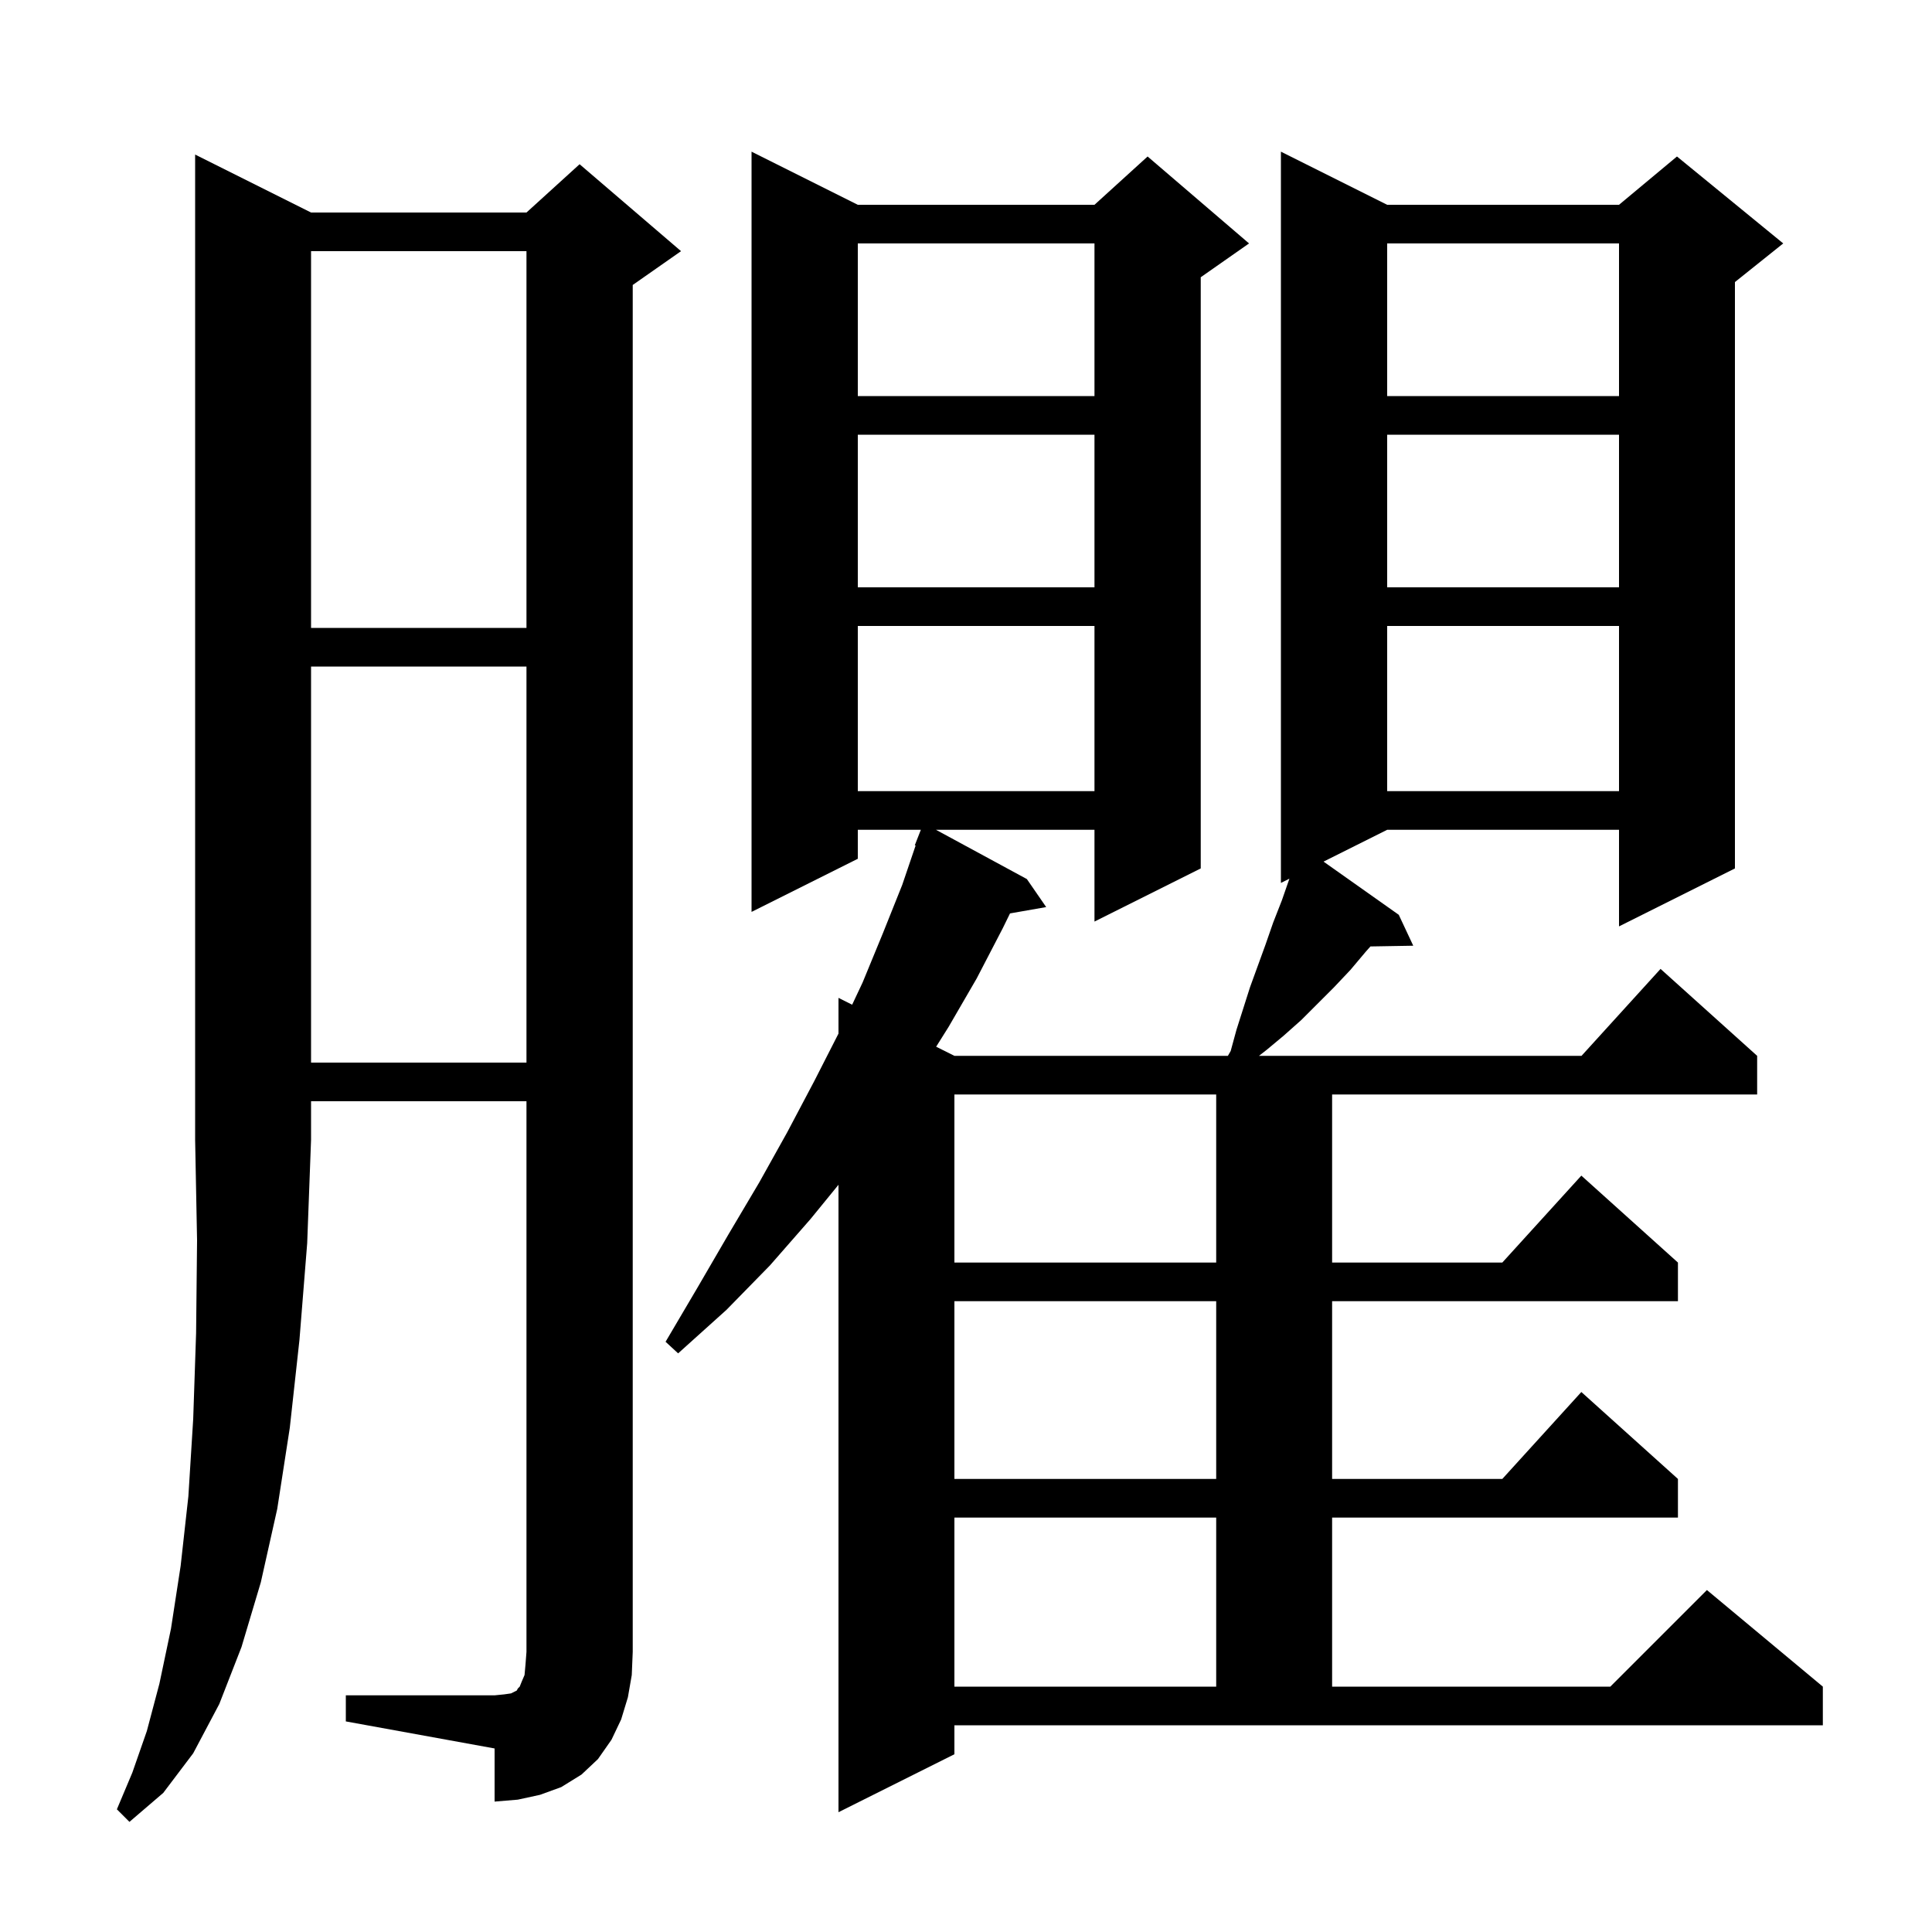<svg xmlns="http://www.w3.org/2000/svg" xmlns:xlink="http://www.w3.org/1999/xlink" version="1.1" baseProfile="full" viewBox="0 0 200 200" width="200" height="200">
<g fill="black">
<path d="M 32.2 22.0 L 54.5 22.0 L 60.0 17.0 L 70.5 26.0 L 65.5 29.5 L 65.5 171.0 L 65.4 173.4 L 65.0 175.7 L 64.3 178.0 L 63.3 180.1 L 61.9 182.1 L 60.2 183.7 L 58.1 185.0 L 55.9 185.8 L 53.6 186.3 L 51.2 186.5 L 51.2 181.0 L 35.8 178.2 L 35.8 175.5 L 51.2 175.5 L 52.2 175.4 L 52.9 175.3 L 53.5 175.0 L 53.6 174.8 L 53.8 174.6 L 54.0 174.1 L 54.3 173.4 L 54.4 172.3 L 54.5 171.0 L 54.5 114.0 L 32.2 114.0 L 32.2 118.0 L 31.8 128.7 L 31.0 138.7 L 30.0 147.8 L 28.7 156.2 L 27.0 163.8 L 25.0 170.5 L 22.7 176.4 L 20.0 181.5 L 16.9 185.6 L 13.4 188.6 L 12.1 187.3 L 13.7 183.5 L 15.2 179.2 L 16.5 174.3 L 17.7 168.6 L 18.7 162.1 L 19.5 154.9 L 20.0 146.9 L 20.3 138.0 L 20.4 128.4 L 20.2 118.0 L 20.2 16.0 Z M 98.8 181.6 L 86.8 187.6 L 86.8 122.648 L 83.9 126.2 L 79.7 131.0 L 75.2 135.6 L 70.2 140.1 L 68.9 138.9 L 72.2 133.3 L 75.4 127.8 L 78.6 122.4 L 81.5 117.2 L 84.3 111.9 L 86.8 106.996 L 86.8 103.3 L 88.214 104.007 L 89.3 101.7 L 91.4 96.6 L 93.4 91.6 L 94.785 87.526 L 94.7 87.5 L 95.326 85.9 L 88.8 85.9 L 88.8 88.9 L 77.8 94.4 L 77.8 15.7 L 88.8 21.2 L 113.3 21.2 L 118.8 16.2 L 129.3 25.2 L 124.3 28.7 L 124.3 89.9 L 113.3 95.4 L 113.3 85.9 L 96.891 85.9 L 106.3 91.0 L 108.3 93.9 L 104.556 94.557 L 103.8 96.1 L 101.1 101.3 L 98.2 106.3 L 96.91 108.355 L 98.8 109.3 L 127.111 109.3 L 127.4 108.8 L 128.0 106.6 L 129.4 102.2 L 131.0 97.8 L 131.8 95.5 L 132.7 93.2 L 133.479 90.961 L 132.6 91.4 L 132.6 15.7 L 143.6 21.2 L 167.6 21.2 L 173.6 16.2 L 184.6 25.2 L 179.6 29.2 L 179.6 89.9 L 167.6 95.9 L 167.6 85.9 L 143.6 85.9 L 137.013 89.194 L 144.8 94.7 L 146.3 97.9 L 141.868 97.976 L 141.4 98.5 L 139.8 100.4 L 138.1 102.2 L 134.7 105.6 L 132.9 107.2 L 131.1 108.7 L 130.329 109.3 L 163.718 109.3 L 171.9 100.3 L 181.9 109.3 L 181.9 113.3 L 137.9 113.3 L 137.9 130.7 L 155.518 130.7 L 163.7 121.7 L 173.7 130.7 L 173.7 134.7 L 137.9 134.7 L 137.9 153.1 L 155.518 153.1 L 163.7 144.1 L 173.7 153.1 L 173.7 157.1 L 137.9 157.1 L 137.9 174.6 L 166.7 174.6 L 176.7 164.6 L 188.7 174.6 L 188.7 178.6 L 98.8 178.6 Z M 98.8 157.1 L 98.8 174.6 L 125.9 174.6 L 125.9 157.1 Z M 98.8 134.7 L 98.8 153.1 L 125.9 153.1 L 125.9 134.7 Z M 98.8 113.3 L 98.8 130.7 L 125.9 130.7 L 125.9 113.3 Z M 32.2 69.0 L 32.2 110.0 L 54.5 110.0 L 54.5 69.0 Z M 143.6 64.8 L 143.6 81.9 L 167.6 81.9 L 167.6 64.8 Z M 88.8 64.8 L 88.8 81.9 L 113.3 81.9 L 113.3 64.8 Z M 32.2 26.0 L 32.2 65.0 L 54.5 65.0 L 54.5 26.0 Z M 143.6 45.0 L 143.6 60.8 L 167.6 60.8 L 167.6 45.0 Z M 88.8 45.0 L 88.8 60.8 L 113.3 60.8 L 113.3 45.0 Z M 143.6 25.2 L 143.6 41.0 L 167.6 41.0 L 167.6 25.2 Z M 88.8 25.2 L 88.8 41.0 L 113.3 41.0 L 113.3 25.2 Z " />
</g>
</svg>
